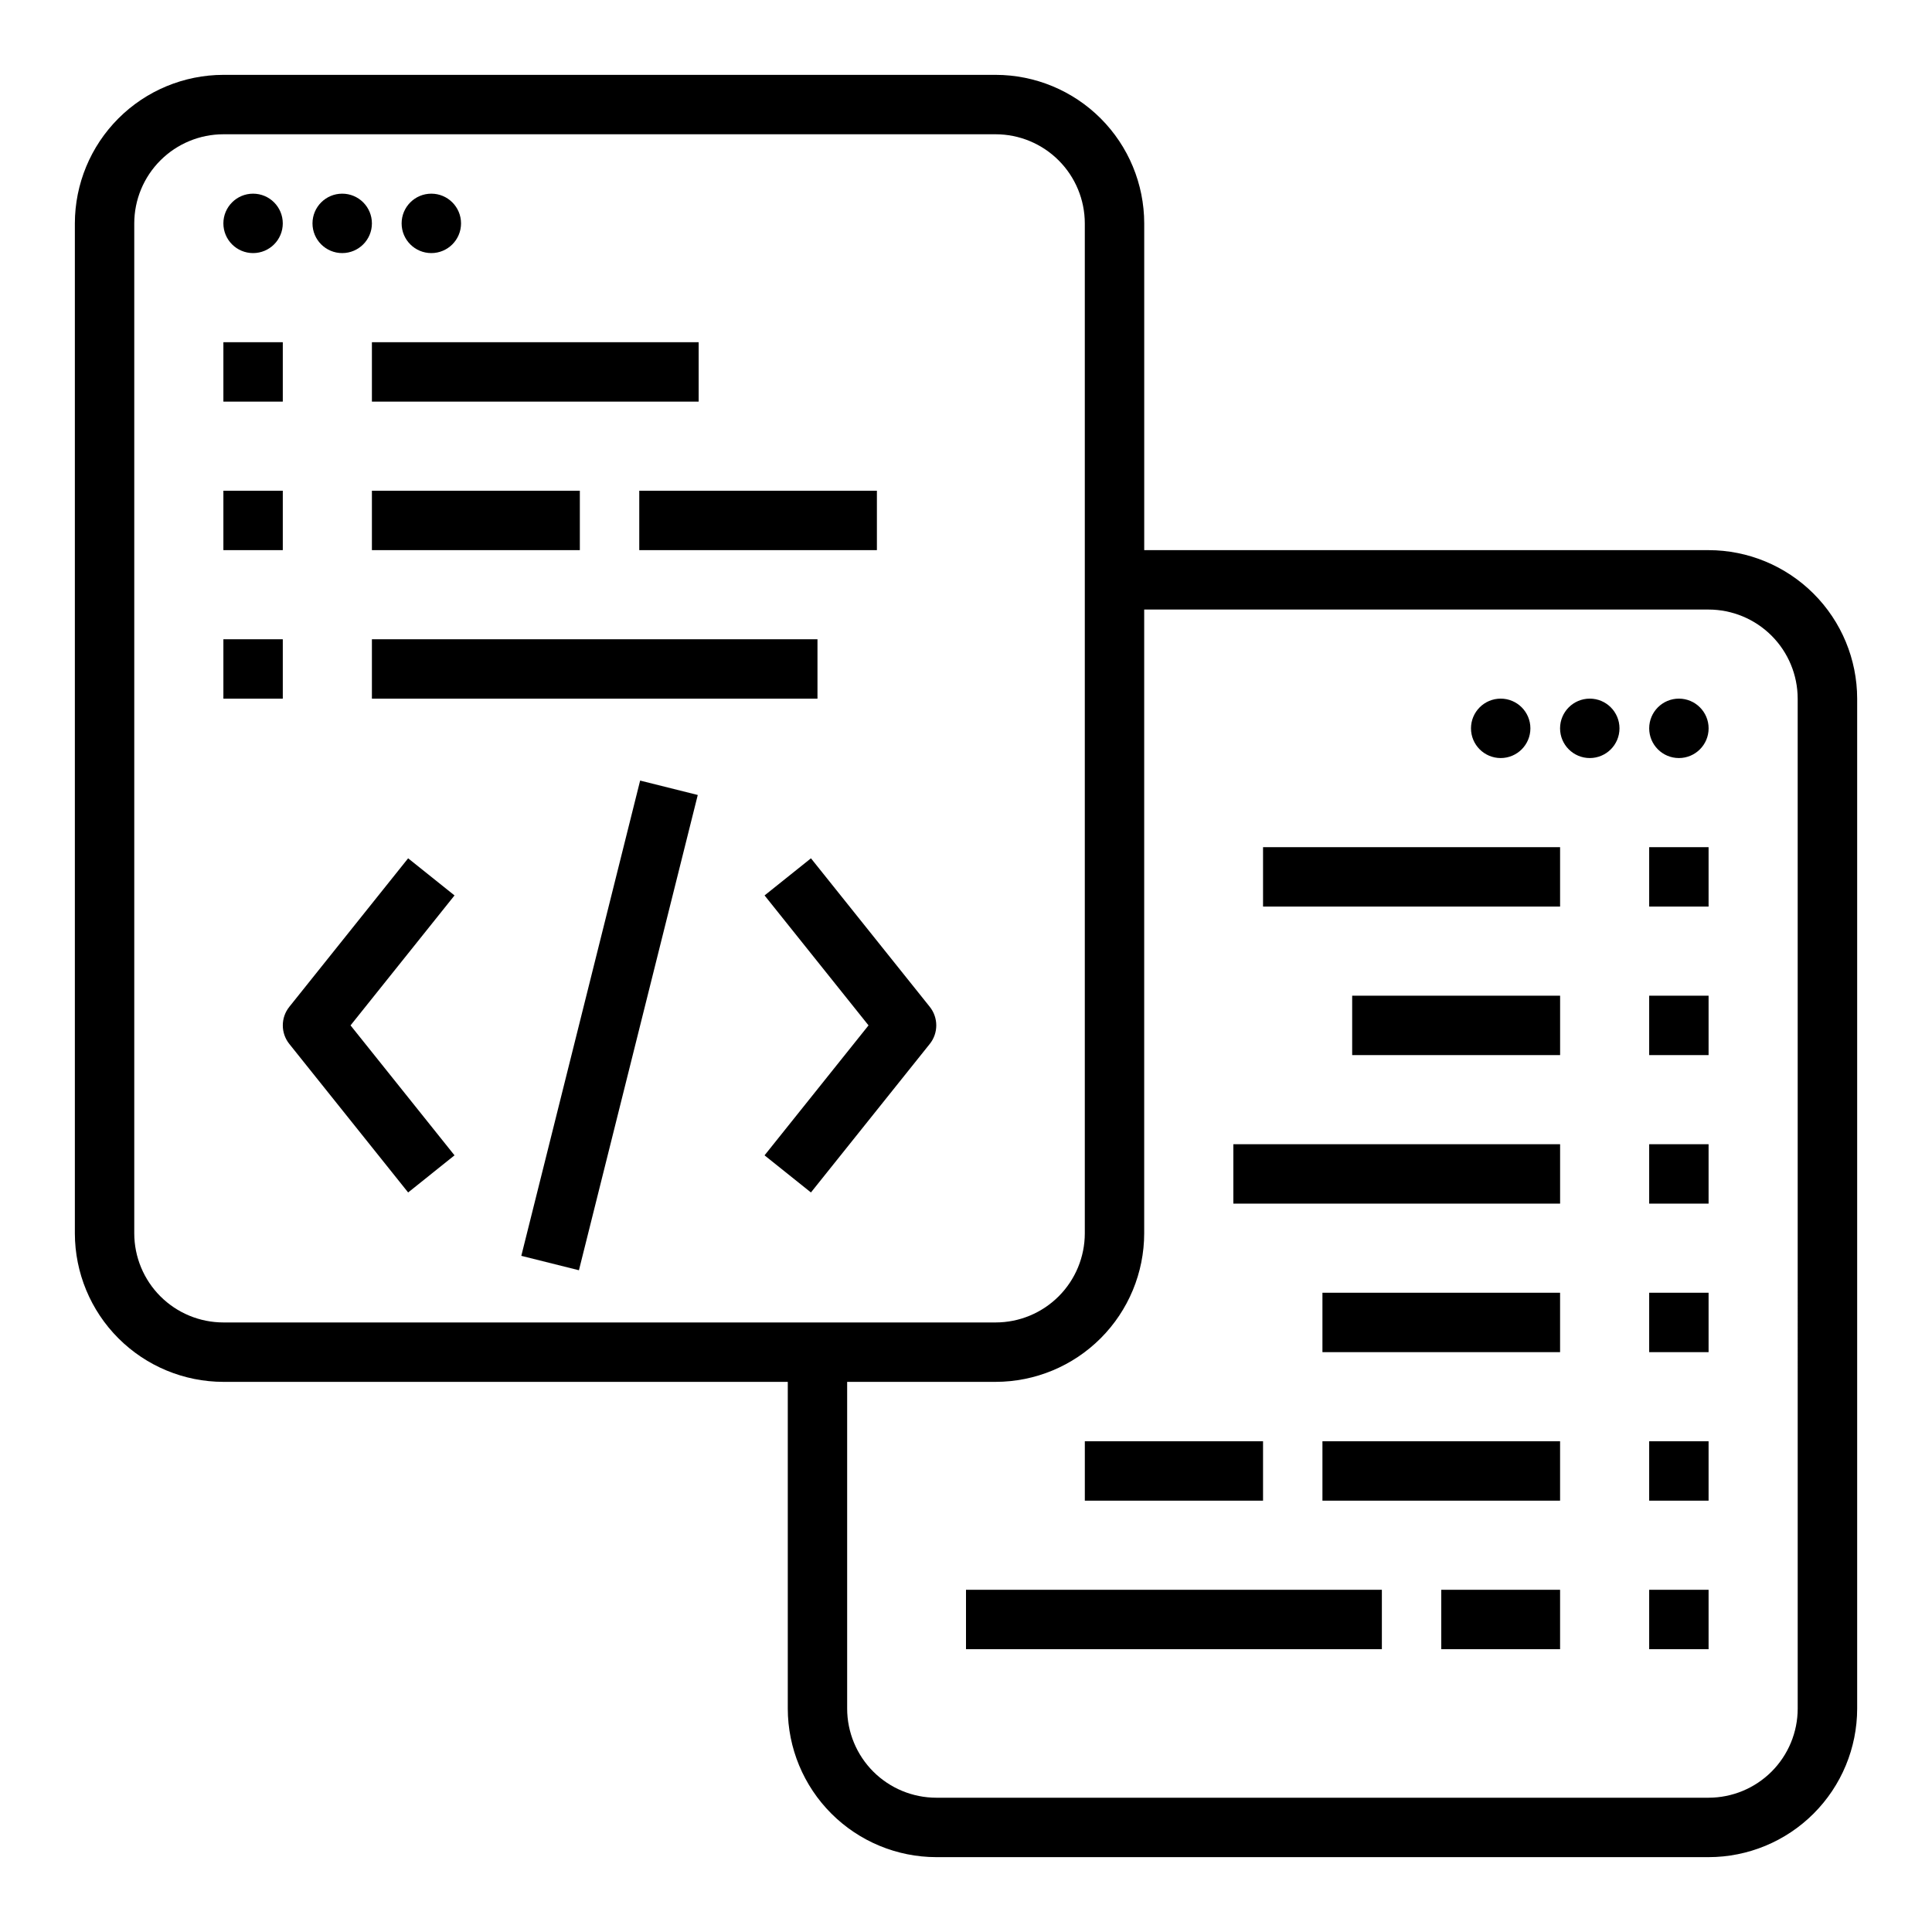 <?xml version="1.0" encoding="UTF-8"?>
<!-- Uploaded to: SVG Repo, www.svgrepo.com, Generator: SVG Repo Mixer Tools -->
<svg fill="#000000" width="800px" height="800px" version="1.1" viewBox="144 144 512 512" xmlns="http://www.w3.org/2000/svg">
 <g>
  <path d="m218.94 203.2c0 4.348-3.523 7.871-7.871 7.871-4.348 0-7.871-3.523-7.871-7.871 0-4.348 3.523-7.875 7.871-7.875 4.348 0 7.871 3.527 7.871 7.875"/>
  <path d="m242.56 203.2c0 4.348-3.523 7.871-7.871 7.871s-7.875-3.523-7.875-7.871c0-4.348 3.527-7.875 7.875-7.875s7.871 3.527 7.871 7.875"/>
  <path d="m266.18 203.2c0 4.348-3.527 7.871-7.875 7.871-4.348 0-7.871-3.523-7.871-7.871 0-4.348 3.523-7.875 7.871-7.875 4.348 0 7.875 3.527 7.875 7.875"/>
  <path d="m549.57 337.02c0 4.348-3.523 7.871-7.871 7.871-4.348 0-7.871-3.523-7.871-7.871 0-4.348 3.523-7.875 7.871-7.875 4.348 0 7.871 3.527 7.871 7.875"/>
  <path d="m573.18 337.02c0 4.348-3.523 7.871-7.871 7.871s-7.875-3.523-7.875-7.871c0-4.348 3.527-7.875 7.875-7.875s7.871 3.527 7.871 7.875"/>
  <path d="m596.8 337.02c0 4.348-3.527 7.871-7.875 7.871-4.348 0-7.871-3.523-7.871-7.871 0-4.348 3.523-7.875 7.871-7.875 4.348 0 7.875 3.527 7.875 7.875"/>
  <path d="m203.2 274.05h15.742v15.742h-15.742z"/>
  <path d="m203.2 313.41h15.742v15.742h-15.742z"/>
  <path d="m242.56 274.05h55.105v15.742h-55.105z"/>
  <path d="m203.2 234.69h15.742v15.742h-15.742z"/>
  <path d="m242.56 234.69h86.594v15.742h-86.594z"/>
  <path d="m242.56 313.41h118.08v15.742h-118.08z"/>
  <path d="m596.8 289.79h-149.57v-86.59c-0.012-10.438-4.164-20.441-11.543-27.82s-17.383-11.527-27.816-11.543h-204.67c-10.438 0.016-20.441 4.164-27.82 11.543s-11.527 17.383-11.543 27.82v267.65c0.016 10.434 4.164 20.438 11.543 27.816 7.379 7.379 17.383 11.531 27.82 11.543h149.57v86.594c0.012 10.434 4.164 20.438 11.543 27.816 7.379 7.379 17.383 11.531 27.816 11.543h204.68c10.434-0.012 20.438-4.164 27.816-11.543 7.379-7.379 11.531-17.383 11.543-27.816v-267.65c-0.012-10.434-4.164-20.438-11.543-27.816-7.379-7.379-17.383-11.531-27.816-11.543zm-417.22 181.06v-267.65c0.008-6.262 2.496-12.266 6.926-16.691 4.426-4.43 10.43-6.918 16.691-6.926h204.67c6.262 0.008 12.262 2.496 16.691 6.926 4.426 4.426 6.918 10.43 6.926 16.691v267.65c-0.008 6.262-2.5 12.262-6.926 16.691-4.43 4.426-10.43 6.918-16.691 6.922h-204.67c-6.262-0.004-12.266-2.496-16.691-6.922-4.43-4.43-6.918-10.43-6.926-16.691zm440.83 125.95c-0.008 6.258-2.496 12.262-6.922 16.691-4.43 4.426-10.434 6.914-16.691 6.922h-204.68c-6.258-0.008-12.262-2.496-16.691-6.922-4.426-4.43-6.914-10.434-6.922-16.691v-86.594h39.359c10.434-0.012 20.438-4.164 27.816-11.543 7.379-7.379 11.531-17.383 11.543-27.816v-165.31h149.57c6.258 0.008 12.262 2.496 16.691 6.926 4.426 4.426 6.914 10.43 6.922 16.688z"/>
  <path d="m581.05 447.23h15.742v15.742h-15.742z"/>
  <path d="m581.05 486.59h15.742v15.742h-15.742z"/>
  <path d="m581.05 525.95h15.742v15.742h-15.742z"/>
  <path d="m581.05 407.87h15.742v15.742h-15.742z"/>
  <path d="m502.34 407.87h55.105v15.742h-55.105z"/>
  <path d="m581.05 368.51h15.742v15.742h-15.742z"/>
  <path d="m478.72 368.51h78.719v15.742h-78.719z"/>
  <path d="m470.85 447.23h86.594v15.742h-86.594z"/>
  <path d="m494.46 486.59h62.977v15.742h-62.977z"/>
  <path d="m494.46 525.95h62.977v15.742h-62.977z"/>
  <path d="m431.49 525.95h47.23v15.742h-47.23z"/>
  <path d="m581.05 565.31h15.742v15.742h-15.742z"/>
  <path d="m525.95 565.31h31.488v15.742h-31.488z"/>
  <path d="m400 565.31h110.21v15.742h-110.21z"/>
  <path d="m252.16 371.46-31.488 39.359c-2.301 2.875-2.301 6.961 0 9.836l31.488 39.359 12.293-9.836-27.555-34.441 27.555-34.441z"/>
  <path d="m358.91 371.46-12.293 9.836 27.551 34.441-27.555 34.441 12.293 9.836 31.488-39.359h0.004c2.297-2.875 2.297-6.961 0-9.836z"/>
  <path d="m282.15 476.81 31.492-125.95 15.273 3.82-31.492 125.95z"/>
  <path d="m313.41 274.05h62.977v15.742h-62.977z"/>
 </g>
</svg>